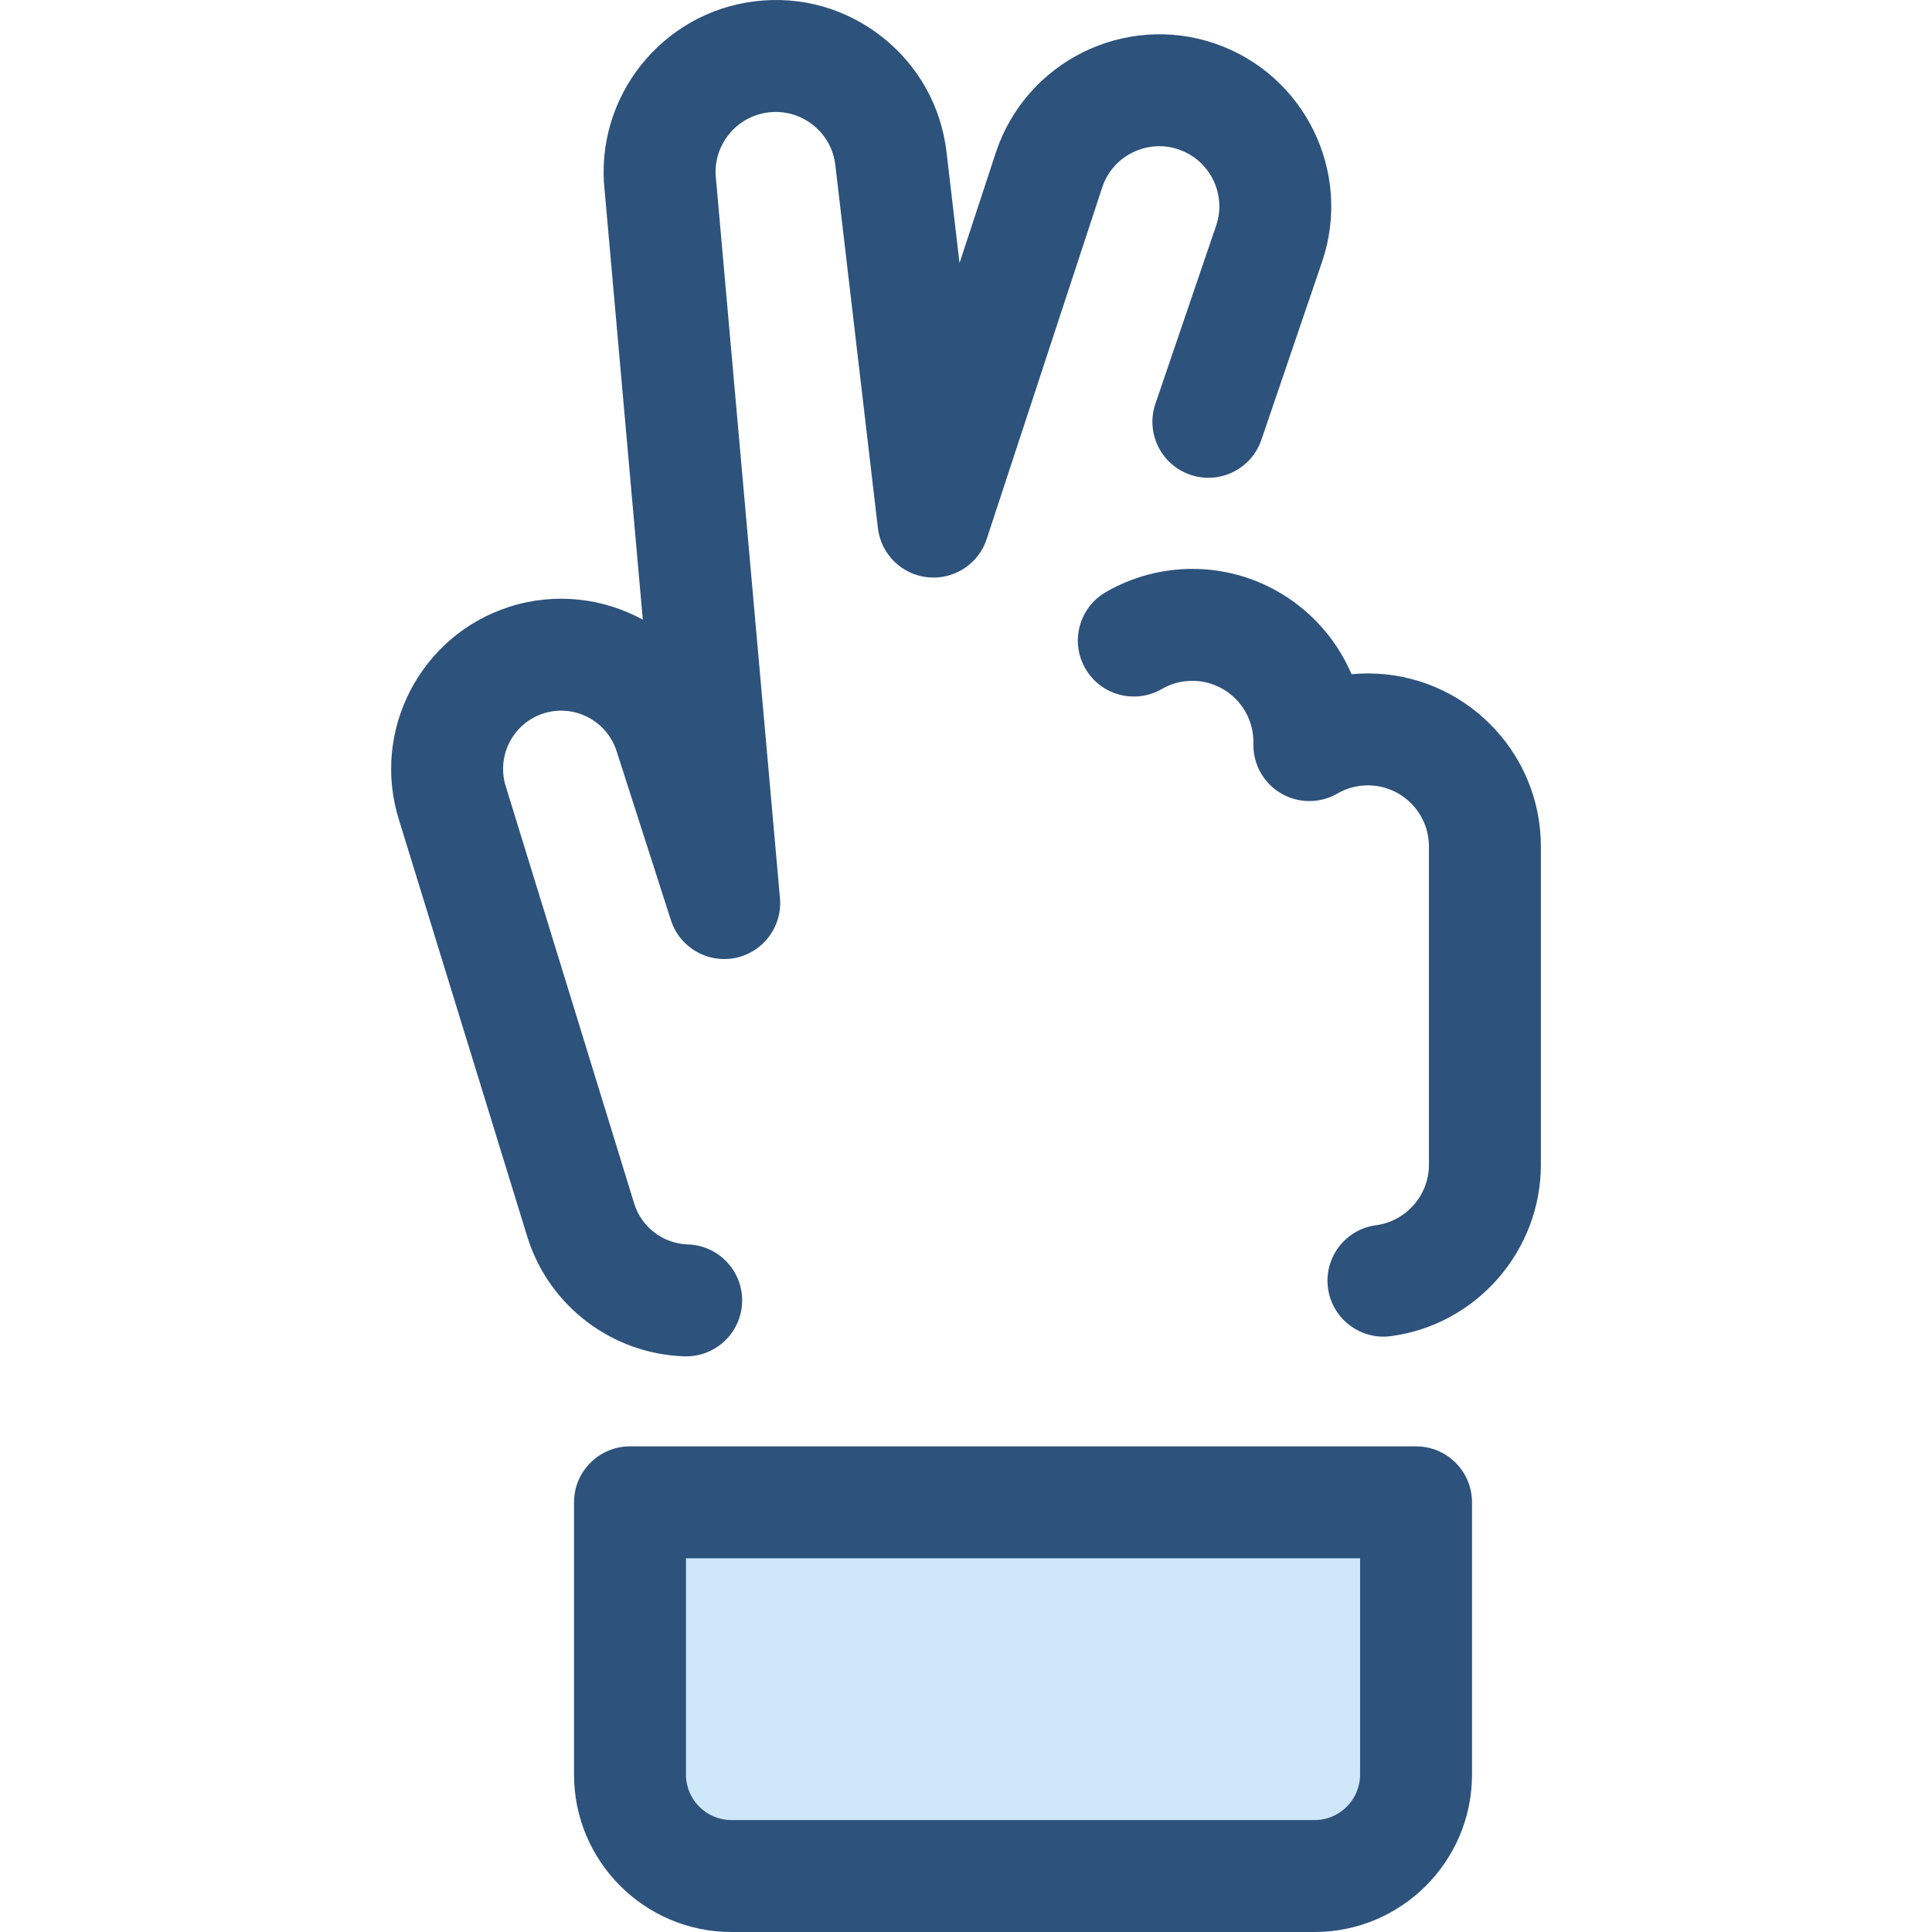 <?xml version="1.0" encoding="iso-8859-1"?>
<!-- Uploaded to: SVG Repo, www.svgrepo.com, Generator: SVG Repo Mixer Tools -->
<svg height="800px" width="800px" version="1.1" id="Layer_1" xmlns="http://www.w3.org/2000/svg" xmlns:xlink="http://www.w3.org/1999/xlink" 
	 viewBox="0 0 512.002 512.002" xml:space="preserve">
<path style="fill:#2D527C;" d="M366.617,354.231c-7.321,0-13.689-5.418-14.683-12.875c-1.083-8.121,4.623-15.58,12.743-16.661
	c7.984-1.065,14.006-7.952,14.006-16.023v-84.359c0-8.923-7.259-16.181-16.181-16.181c-2.876,0-5.595,0.728-8.082,2.169
	c-4.589,2.651-10.246,2.655-14.837,0.007c-4.592-2.649-7.421-7.547-7.421-12.848v-0.851c0-8.923-7.259-16.181-16.181-16.181
	c-2.882,0-5.595,0.725-8.064,2.158c-7.087,4.11-16.163,1.7-20.271-5.39c-4.11-7.085-1.697-16.161,5.389-20.271
	c6.95-4.031,14.886-6.161,22.947-6.161c18.917,0,35.197,11.52,42.192,27.91c1.436-0.136,2.88-0.206,4.328-0.206
	c25.279,0,45.845,20.567,45.845,45.846v84.359c0,22.878-17.088,42.407-39.751,45.427C367.93,354.188,367.27,354.231,366.617,354.231
	z"/>
<path style="fill:#CEE8FA;" d="M348.388,497.17H193.835c-14.844,0-26.879-12.034-26.879-26.879v-72.157h208.311v72.158
	C375.266,485.136,363.233,497.17,348.388,497.17z"/>
<g>
	<path style="fill:#2D527C;" d="M348.388,512.002H193.835c-22.999,0-41.712-18.711-41.712-41.71v-72.158
		c0-8.19,6.64-14.832,14.832-14.832h208.311c8.192,0,14.832,6.642,14.832,14.832v72.158
		C390.099,493.291,371.388,512.002,348.388,512.002z M181.788,412.966v57.326c0,6.642,5.405,12.045,12.047,12.045h154.554
		c6.642,0,12.047-5.405,12.047-12.045v-57.326H181.788z"/>
	<path style="fill:#2D527C;" d="M181.852,359.448c-0.159,0-0.317-0.003-0.476-0.007c-19.042-0.601-35.725-13.18-41.513-31.301
		c-0.016-0.05-0.031-0.099-0.047-0.15l-34.049-110.611c-7.498-23.646,5.604-49.012,29.239-56.571
		c12.22-3.902,24.898-2.302,35.347,3.411L160.253,50.682c-2.791-24.875,15.105-47.443,39.994-50.362
		c12.102-1.427,24.018,1.956,33.573,9.508c9.555,7.548,15.598,18.367,17.017,30.461l3.45,29.422l9.708-29.549
		c8.124-23.941,34.06-36.737,57.867-28.658c23.805,8.079,36.599,34.018,28.521,57.821l-16.105,47.241
		c-2.645,7.754-11.072,11.899-18.825,9.252c-7.754-2.643-11.897-11.071-9.254-18.824l16.099-47.222
		c2.815-8.296-1.654-17.355-9.969-20.178c-8.314-2.821-17.375,1.648-20.196,9.963l-30.653,93.305
		c-2.173,6.614-8.656,10.828-15.577,10.128c-6.925-0.697-12.436-6.115-13.247-13.029l-11.283-96.216
		c-0.495-4.226-2.606-8.004-5.943-10.642s-7.498-3.815-11.727-3.321c-8.72,1.022-14.984,8.95-13.96,17.671
		c0.016,0.138,0.03,0.276,0.042,0.414l16.913,190.143c0.67,7.524-4.424,14.352-11.83,15.851c-7.403,1.505-14.754-2.808-17.065-9.999
		l-14.392-44.786c-2.591-8.118-11.279-12.597-19.376-10.01c-8.085,2.585-12.566,11.279-9.981,19.376
		c0.015,0.047,0.031,0.096,0.046,0.145l34.042,110.589c1.992,6.148,7.679,10.411,14.171,10.614
		c8.187,0.258,14.616,7.105,14.358,15.294C196.414,353.113,189.825,359.448,181.852,359.448z"/>
</g>
</svg>